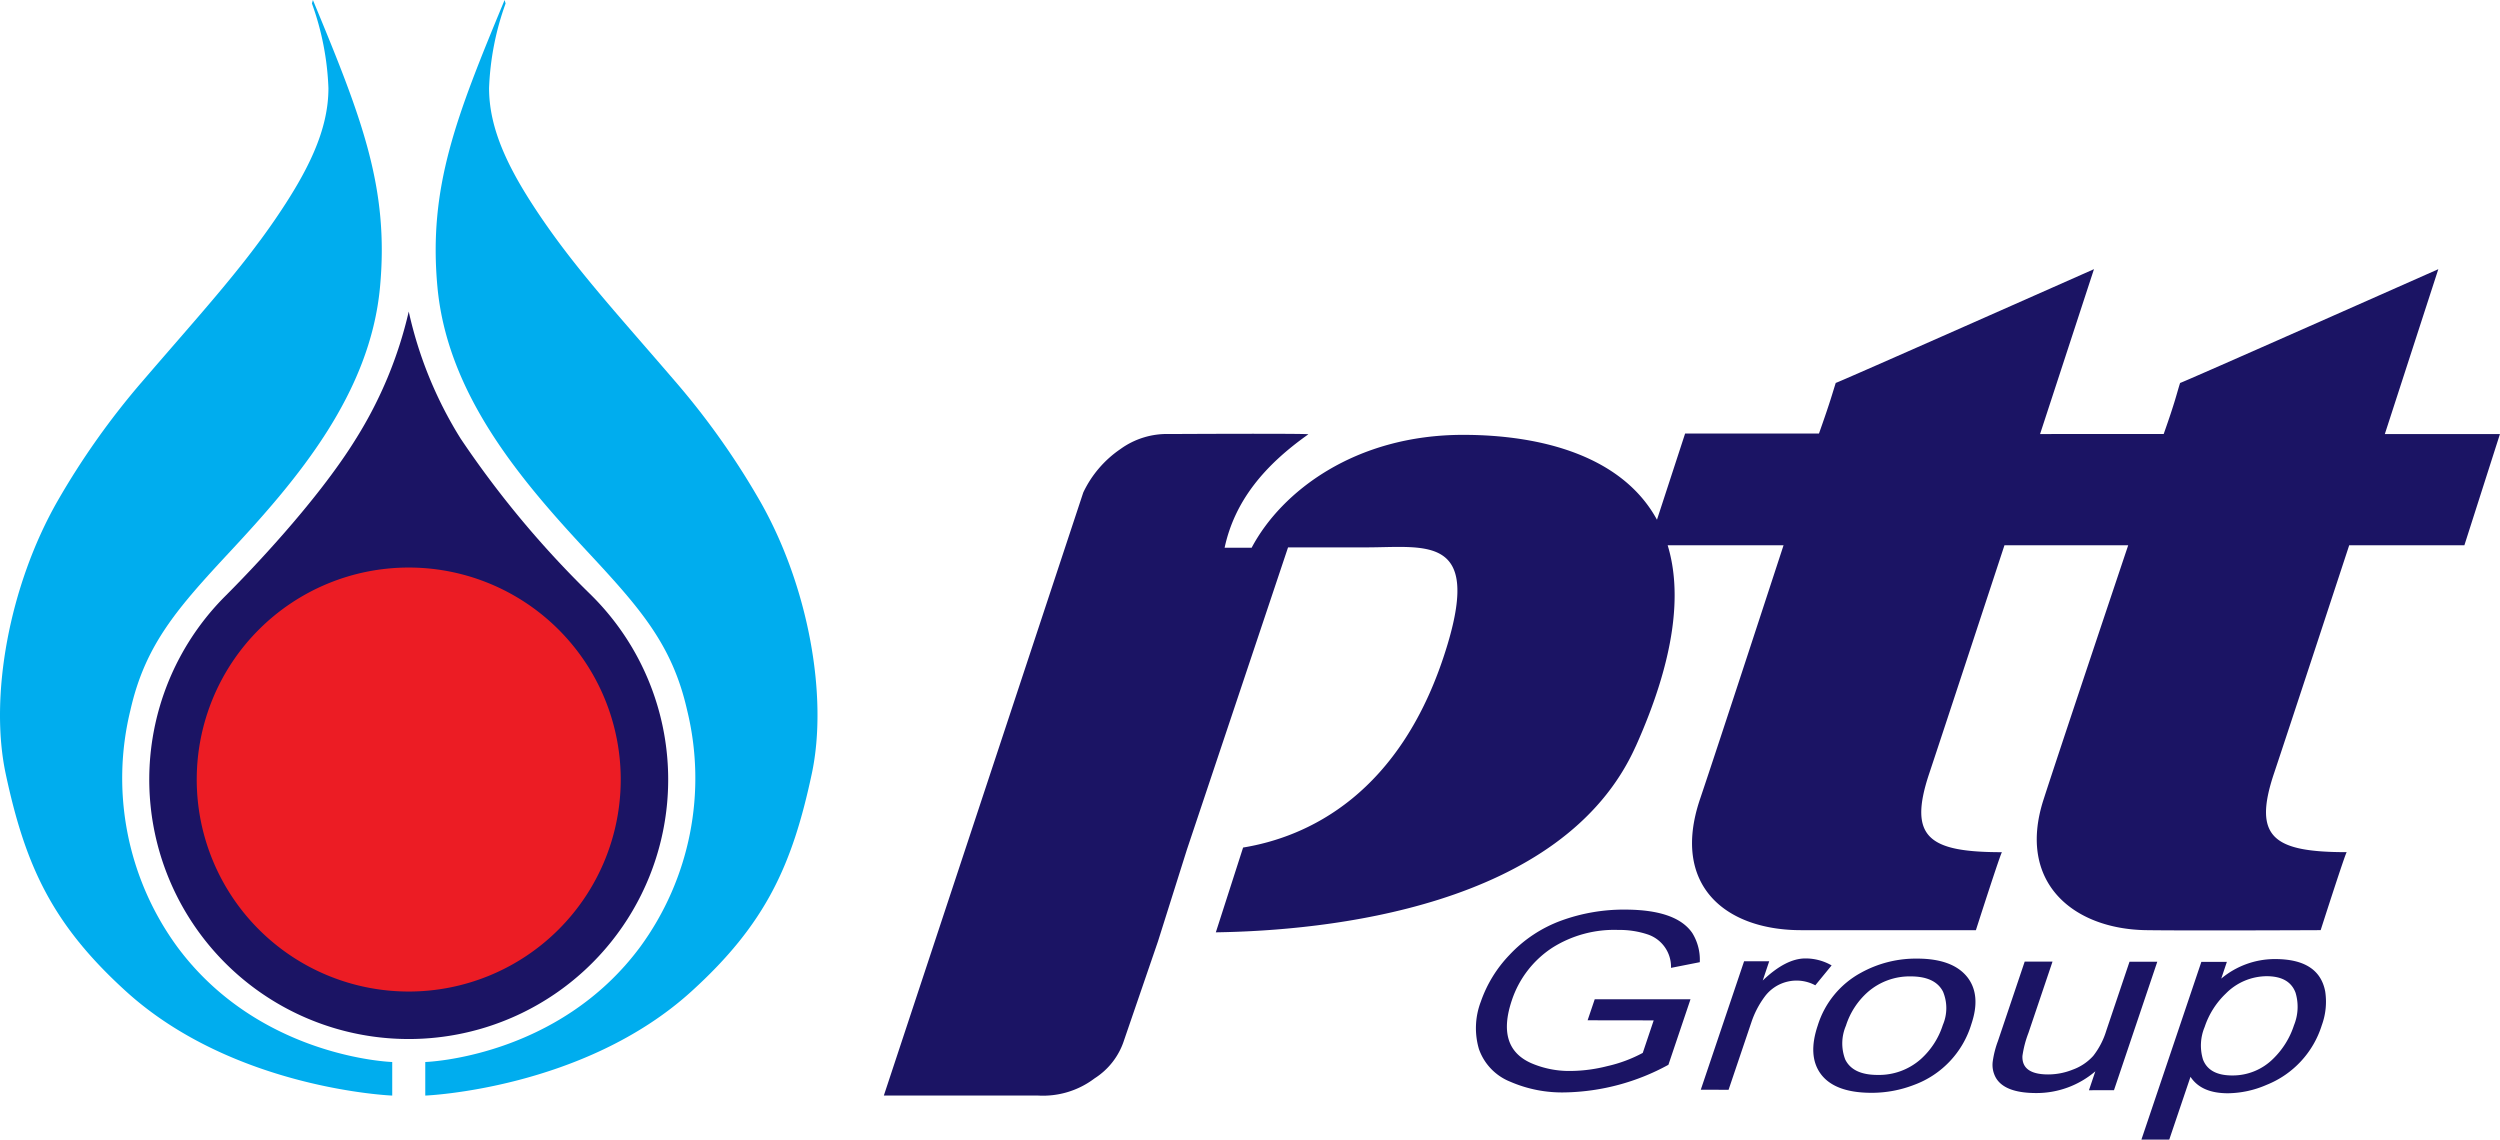 <svg xmlns="http://www.w3.org/2000/svg" width="274.355" height="125.065" viewBox="0 0 274.355 125.065">
  <g id="Group_1713" data-name="Group 1713" transform="translate(2927.779 -12300.849)">
    <g id="Group_1708" data-name="Group 1708" transform="translate(-2927.779 12300.849)">
      <path id="Path_3642" data-name="Path 3642" d="M225.84,2548.211l.781-2.309h10.511l-2.425,7.193a24.51,24.51,0,0,1-11.283,3.03,14.256,14.256,0,0,1-6.066-1.17,5.984,5.984,0,0,1-3.446-3.59,8.142,8.142,0,0,1,.207-5.194,14.028,14.028,0,0,1,3.137-5.123,14.662,14.662,0,0,1,5.71-3.783,20.03,20.03,0,0,1,6.984-1.2q5.653.01,7.391,2.592a5.574,5.574,0,0,1,.809,3.179l-3.158.623a3.745,3.745,0,0,0-2.535-3.662,9.731,9.731,0,0,0-3.246-.5,12.709,12.709,0,0,0-7.207,1.927,11.038,11.038,0,0,0-4.479,5.791q-1.748,5.191,2.137,6.906a10.527,10.527,0,0,0,4.333.851,16.778,16.778,0,0,0,4.009-.531,15.276,15.276,0,0,0,3.887-1.45l1.2-3.569Z" transform="translate(-51.612 -2436.243)" fill="#1b1464"/>
      <path id="Path_3643" data-name="Path 3643" d="M228.832,2553.784l4.754-14.1h2.756l-.71,2.115q2.534-2.424,4.689-2.422a5.727,5.727,0,0,1,2.869.764l-1.79,2.184a4.346,4.346,0,0,0-5.568,1.267,10.028,10.028,0,0,0-1.45,2.8l-2.5,7.4Z" transform="translate(-42.185 -2434.196)" fill="#1b1464"/>
      <path id="Path_3644" data-name="Path 3644" d="M236.951,2546.734a9.916,9.916,0,0,1,4.739-5.789,12.452,12.452,0,0,1,6.147-1.557q3.939,0,5.548,2.055c1,1.3,1.146,3.007.43,5.124a10.269,10.269,0,0,1-6.315,6.688,12.869,12.869,0,0,1-4.632.861q-4.1,0-5.618-2.118Q235.843,2550.027,236.951,2546.734Zm3.1.006a4.935,4.935,0,0,0-.084,3.714q.83,1.7,3.558,1.7a6.918,6.918,0,0,0,4.739-1.736,8.514,8.514,0,0,0,2.416-3.743,4.689,4.689,0,0,0,.024-3.654c-.566-1.115-1.746-1.675-3.529-1.68a6.987,6.987,0,0,0-4.71,1.7A8.268,8.268,0,0,0,240.05,2546.74Z" transform="translate(-37.47 -2434.189)" fill="#1b1464"/>
      <path id="Path_3645" data-name="Path 3645" d="M259.2,2553.708l.7-2.076a9.921,9.921,0,0,1-6.487,2.384c-2.306,0-3.789-.563-4.432-1.684a2.876,2.876,0,0,1-.341-1.77,10.468,10.468,0,0,1,.568-2.241l2.94-8.728,3.053,0-2.641,7.826a11.441,11.441,0,0,0-.66,2.529c-.058,1.35.885,2.024,2.815,2.026a7.252,7.252,0,0,0,2.713-.53,5.58,5.58,0,0,0,2.243-1.506,8.509,8.509,0,0,0,1.434-2.775l2.547-7.559H266.7l-4.754,14.1Z" transform="translate(-29.954 -2434.063)" fill="#1b1464"/>
      <path id="Path_3646" data-name="Path 3646" d="M258.717,2559.23l6.579-19.508,2.8,0-.62,1.842a9.163,9.163,0,0,1,5.909-2.146q4.818,0,5.5,3.545a7.5,7.5,0,0,1-.372,3.715,10.371,10.371,0,0,1-6.056,6.543,10.9,10.9,0,0,1-4.254.924c-1.95,0-3.315-.607-4.1-1.806l-2.33,6.89Zm6.94-12.359a5.261,5.261,0,0,0-.186,3.557c.438,1.173,1.511,1.76,3.2,1.763a6.293,6.293,0,0,0,4.516-1.843,8.985,8.985,0,0,0,2.275-3.67,5.356,5.356,0,0,0,.168-3.573c-.447-1.2-1.5-1.8-3.154-1.806a6.353,6.353,0,0,0-4.492,1.9A8.967,8.967,0,0,0,265.657,2546.872Z" transform="translate(-23.714 -2434.168)" fill="#1b1464"/>
      <path id="Path_3647" data-name="Path 3647" d="M255.932,2545c-7.975,17.765-34.176,20.232-46.074,20.406l2.992-9.305c6.809-1.115,17.456-5.628,22.454-22.35,3.586-12.006-2.506-10.59-8.974-10.59h-8.547l-11.1,33.169-3.178,10.079-3.717,10.834a7.769,7.769,0,0,1-3.235,4.188,9.365,9.365,0,0,1-6.183,1.888H173.424l21.889-66.188a11.969,11.969,0,0,1,4.066-4.753,8.7,8.7,0,0,1,5.4-1.657s15.383-.081,15.229.034c-4.84,3.419-8.084,7.325-9.187,12.446h2.967c3.272-6.186,11.372-12.389,23.206-12.389,8.66,0,17.481,2.351,21.276,9.315l3.087-9.457h14.69c1.267-3.57,1.479-4.421,1.841-5.558,0,.081,28.34-12.485,28.34-12.485l-5.916,18.095,13.567-.007c1.27-3.566,1.435-4.46,1.8-5.6,0,.084,28.337-12.485,28.337-12.485l-5.87,18.095h12.632l-3.9,12.2h-12.64s-6.725,20.482-8.267,25.082c-2.34,7.013,0,8.6,8,8.6-.053-.22-2.866,8.559-2.866,8.559s-14.766.07-19.192,0c-7.94-.131-14.151-5.207-11.229-14.3,1.843-5.722,9.3-27.938,9.3-27.938h-13.58s-6.733,20.482-8.268,25.082c-2.336,7.013,0,8.6,8,8.6-.055-.22-2.866,8.559-2.866,8.559H274.094c-8.36,0-14.291-4.962-11.1-14.384,1.927-5.694,9.165-27.853,9.165-27.853H259.444c1.576,5.185.856,12.346-3.513,22.082Z" transform="translate(-76.43 -2463.09)" fill="#1b1464"/>
      <path id="Path_3648" data-name="Path 3648" d="M151.029,2474.372c-5.336,12.864-8.386,20.562-7.37,31.515,1.091,11.685,9.045,21.052,16.329,28.88,5.882,6.315,9.436,10.305,11.074,17.559a31.349,31.349,0,0,1-5.121,25.916c-9.032,12.242-23.619,12.676-23.619,12.676v3.685s17.378-.685,29.207-11.432c8.174-7.416,11.074-13.879,13.208-23.873,1.815-8.488-.364-20.6-5.66-29.9a84.271,84.271,0,0,0-9.36-13.211c-6.168-7.181-10.592-11.975-14.516-17.7-3.628-5.3-5.878-9.8-5.878-14.444a30.566,30.566,0,0,1,1.814-9.291l-.108-.379Z" transform="translate(-95.652 -2474.372)" fill="#00adee"/>
      <path id="Path_3649" data-name="Path 3649" d="M147.817,2474.372c5.331,12.864,8.386,20.562,7.364,31.515-1.087,11.685-9.038,21.052-16.326,28.88-5.877,6.315-9.433,10.305-11.069,17.559a31.369,31.369,0,0,0,5.118,25.916c9.03,12.242,23.619,12.676,23.619,12.676v3.685s-17.376-.685-29.207-11.432c-8.171-7.416-11.074-13.879-13.21-23.873-1.809-8.488.366-20.6,5.665-29.9a84.486,84.486,0,0,1,9.362-13.211c6.168-7.181,10.587-11.975,14.514-17.7,3.628-5.3,5.875-9.8,5.875-14.444a30.613,30.613,0,0,0-1.811-9.291l.107-.379Z" transform="translate(-113.479 -2474.372)" fill="#00adee"/>
      <path id="Path_3650" data-name="Path 3650" d="M157.761,2509.427a107.719,107.719,0,0,0,14.166,17.022,28.474,28.474,0,1,1-39.982.277c2.5-2.494,10.072-10.328,14.363-17.3a45.432,45.432,0,0,0,5.77-13.923,44.311,44.311,0,0,0,5.683,13.923Z" transform="translate(-107.222 -2461.312)" fill="#1b1464"/>
      <path id="Path_3651" data-name="Path 3651" d="M173.352,2536.133a23.265,23.265,0,1,1-23.264-23.268,23.266,23.266,0,0,1,23.264,23.268Z" transform="translate(-105.232 -2450.582)" fill="#ec1c24"/>
    </g>
  </g>
</svg>
